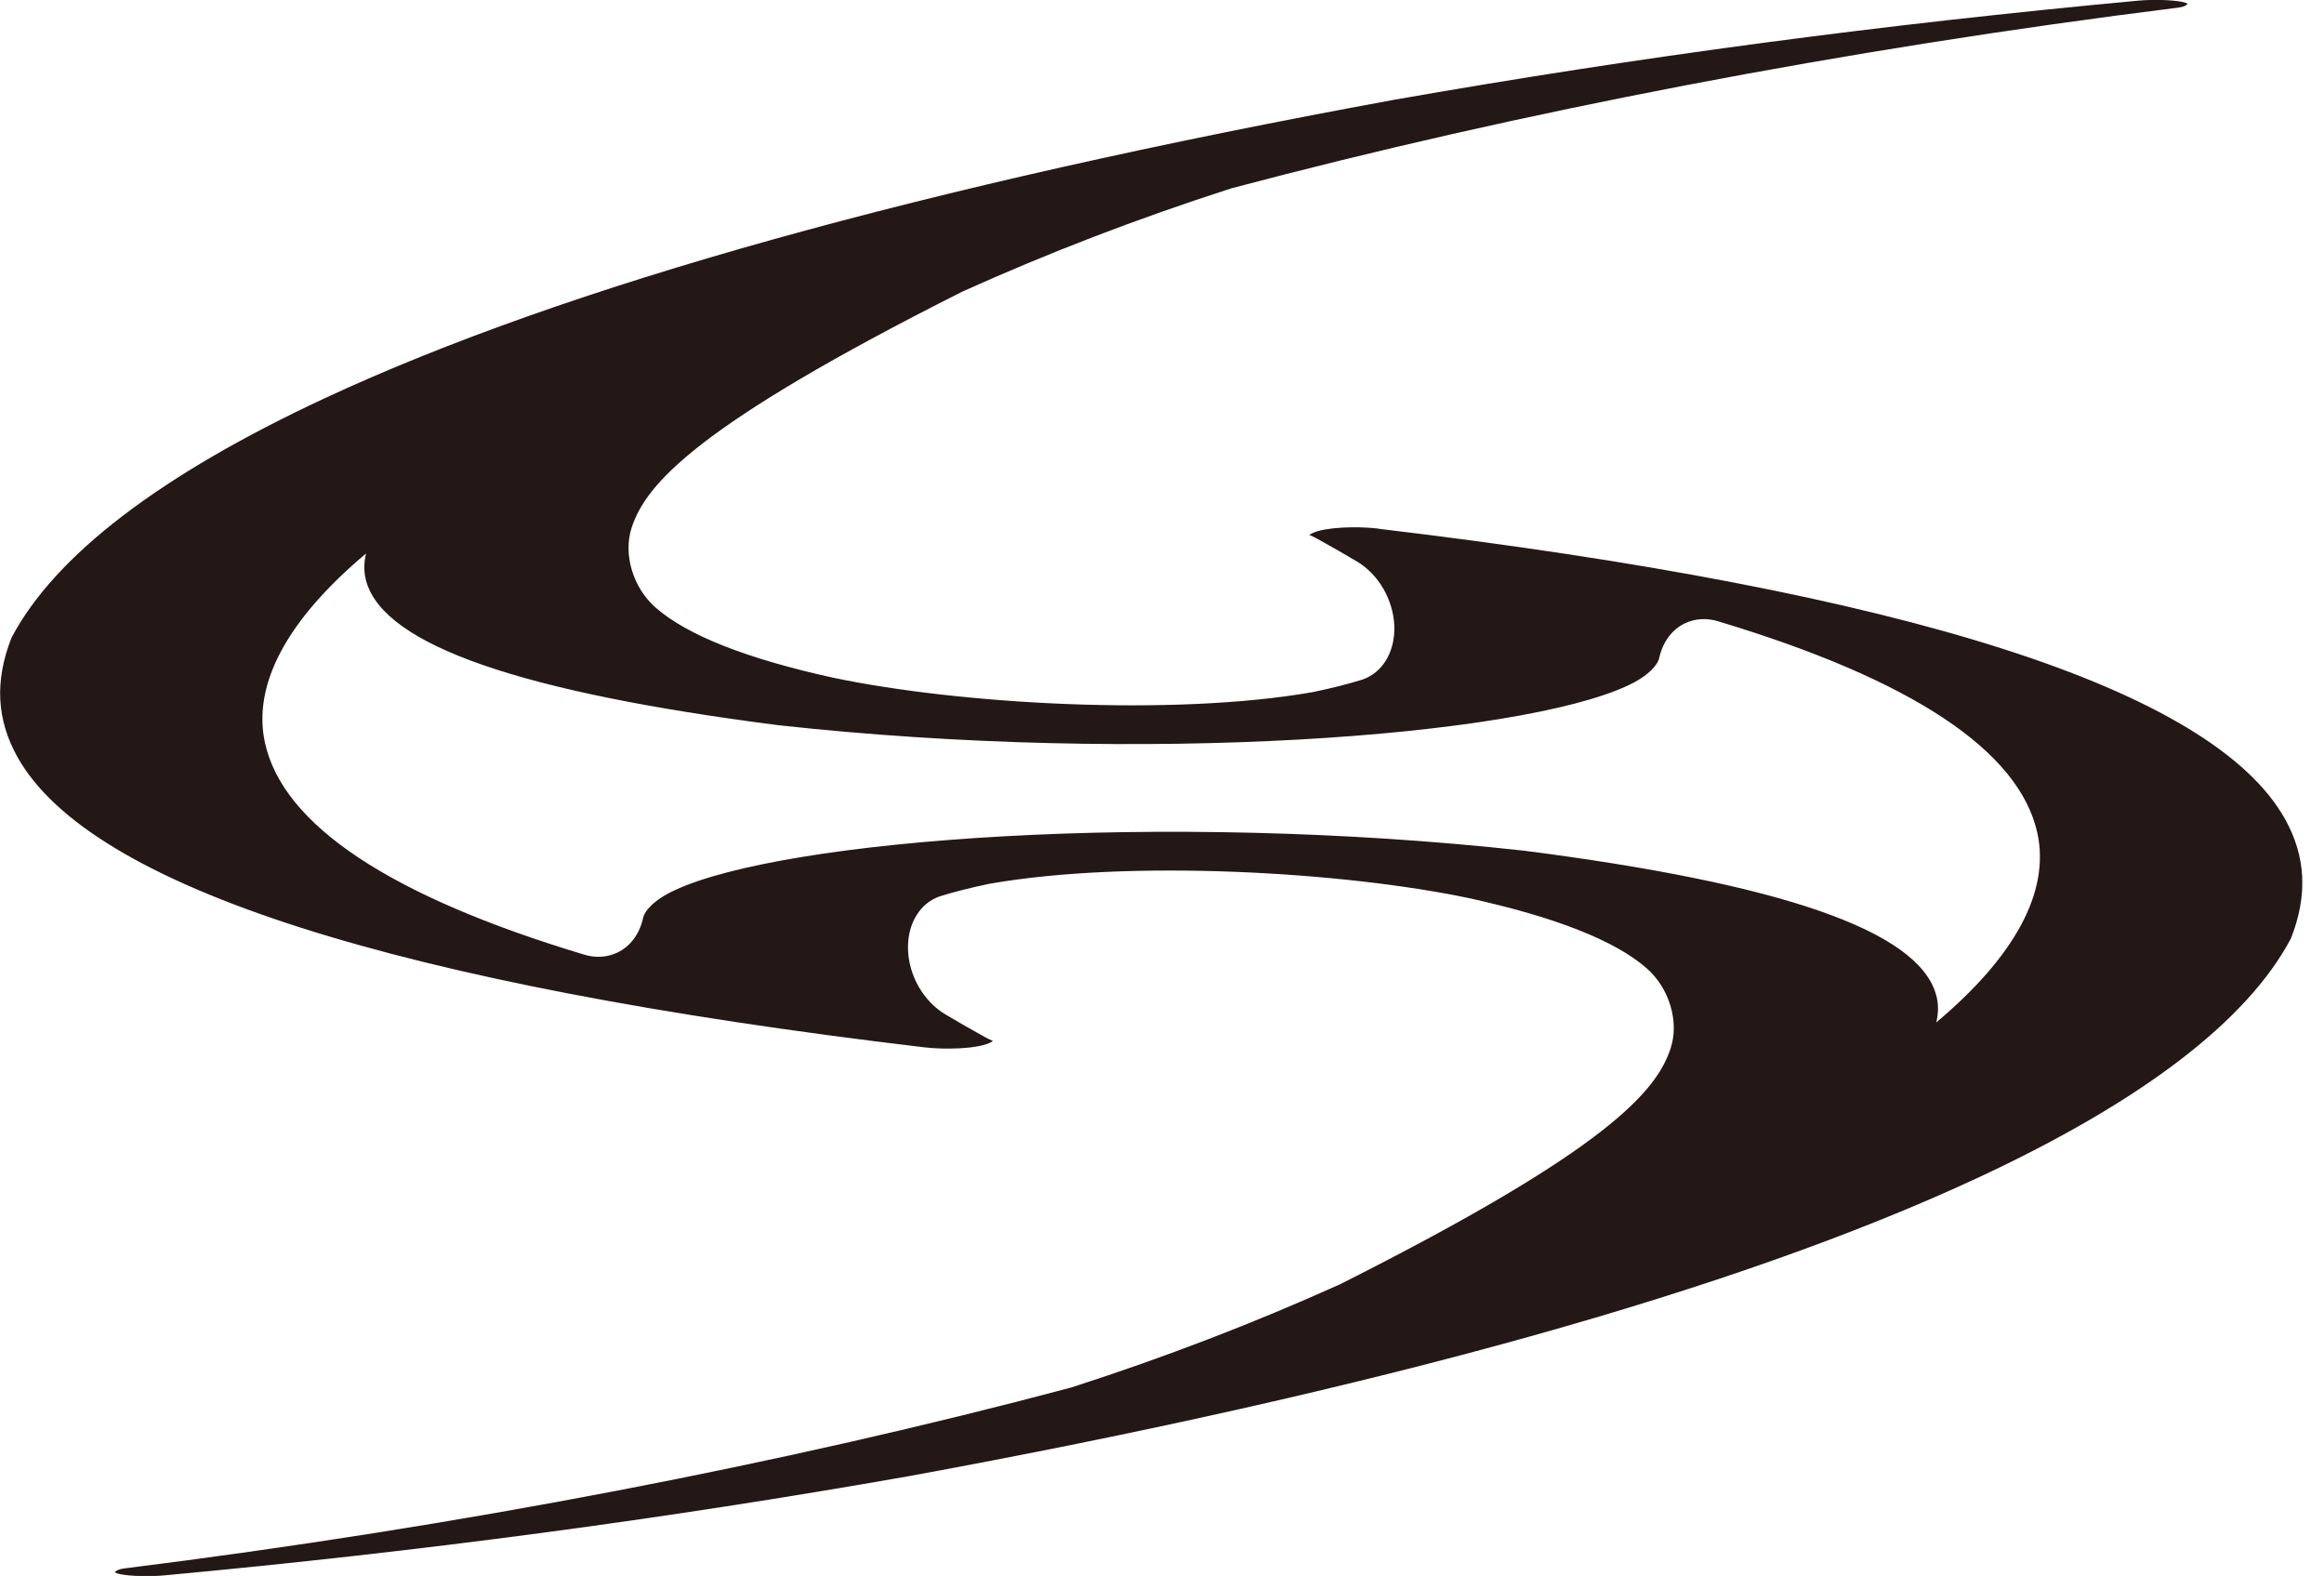 <svg width="59" height="40" viewBox="0 0 59 40" fill="none" xmlns="http://www.w3.org/2000/svg">
<g clip-path="url(#clip0_1_937)">
<path d="M34.995 13.417C34.469 13.352 33.65 13.377 33.329 13.527C33.292 13.543 33.263 13.56 33.243 13.58C33.308 13.605 33.369 13.637 33.431 13.67L33.585 13.755C33.834 13.894 34.143 14.069 34.449 14.252C34.999 14.578 35.373 15.226 35.398 15.89C35.418 16.493 35.145 16.998 34.697 17.205C34.652 17.226 34.604 17.246 34.559 17.258C34.217 17.364 33.813 17.466 33.325 17.568C29.76 18.191 24.343 17.873 21.149 17.201C18.962 16.721 17.451 16.126 16.648 15.425C16.07 14.92 15.813 14.069 16.037 13.389C16.4 12.289 17.663 10.806 24.433 7.401C26.612 6.419 28.852 5.556 31.255 4.782C38.526 2.851 46.795 1.254 55.288 0.195C55.357 0.187 55.41 0.175 55.459 0.155C55.487 0.142 55.516 0.122 55.54 0.097C55.54 0.097 55.504 0.069 55.406 0.049C55.149 -0.004 54.661 -0.017 54.29 0.016C47.789 0.619 41.597 1.442 35.369 2.537C23.483 4.717 14.359 7.262 8.249 10.106C4.078 12.049 1.402 14.089 0.294 16.183C-0.138 17.275 -0.089 18.265 0.445 19.218C2.29 22.509 10.029 24.989 23.455 26.582C23.98 26.647 24.799 26.623 25.121 26.472C25.157 26.456 25.186 26.44 25.206 26.419C25.141 26.395 25.08 26.362 25.019 26.33L24.864 26.244C24.616 26.106 24.306 25.93 24.001 25.747C23.451 25.421 23.076 24.774 23.052 24.11C23.031 23.507 23.304 23.002 23.752 22.794C23.797 22.774 23.846 22.753 23.891 22.741C24.233 22.635 24.636 22.533 25.125 22.431C28.689 21.808 34.107 22.126 37.3 22.798C39.487 23.279 40.999 23.873 41.801 24.574C42.38 25.079 42.636 25.93 42.412 26.611C42.05 27.71 40.787 29.193 34.017 32.599C31.838 33.58 29.598 34.444 27.194 35.218C19.927 37.153 11.659 38.749 3.166 39.808C3.096 39.816 3.043 39.829 2.995 39.849C2.966 39.861 2.938 39.882 2.913 39.906C2.913 39.906 2.95 39.934 3.048 39.955C3.304 40.008 3.793 40.02 4.164 39.987C10.665 39.385 16.856 38.562 23.084 37.466C34.97 35.287 44.094 32.741 50.204 29.898C54.371 27.959 57.052 25.914 58.16 23.82C58.591 22.729 58.542 21.739 58.009 20.786C56.164 17.495 48.424 15.018 34.999 13.421L34.995 13.417ZM49.157 25.951C49.215 25.706 49.219 25.466 49.145 25.226C48.669 23.621 45.239 22.431 38.689 21.592C29.443 20.574 19.907 21.303 17.133 22.594C16.595 22.843 16.363 23.124 16.327 23.299C16.233 23.723 15.989 24.032 15.663 24.183C15.414 24.297 15.125 24.322 14.823 24.228C9.907 22.749 7.182 20.941 6.726 18.851C6.404 17.364 7.296 15.727 9.292 14.049C9.235 14.293 9.231 14.533 9.304 14.774C9.781 16.378 13.21 17.568 19.76 18.407C29.007 19.425 38.542 18.696 41.316 17.405C41.854 17.157 42.086 16.875 42.123 16.7C42.217 16.277 42.461 15.967 42.787 15.816C43.035 15.702 43.325 15.678 43.626 15.772C48.542 17.25 51.267 19.059 51.724 21.148C52.045 22.635 51.154 24.273 49.157 25.951Z" fill="#231815"/>
</g>
<defs>
<clipPath id="clip0_1_937">
<rect width="58.448" height="40" fill="white"/>
</clipPath>
</defs>
</svg>
